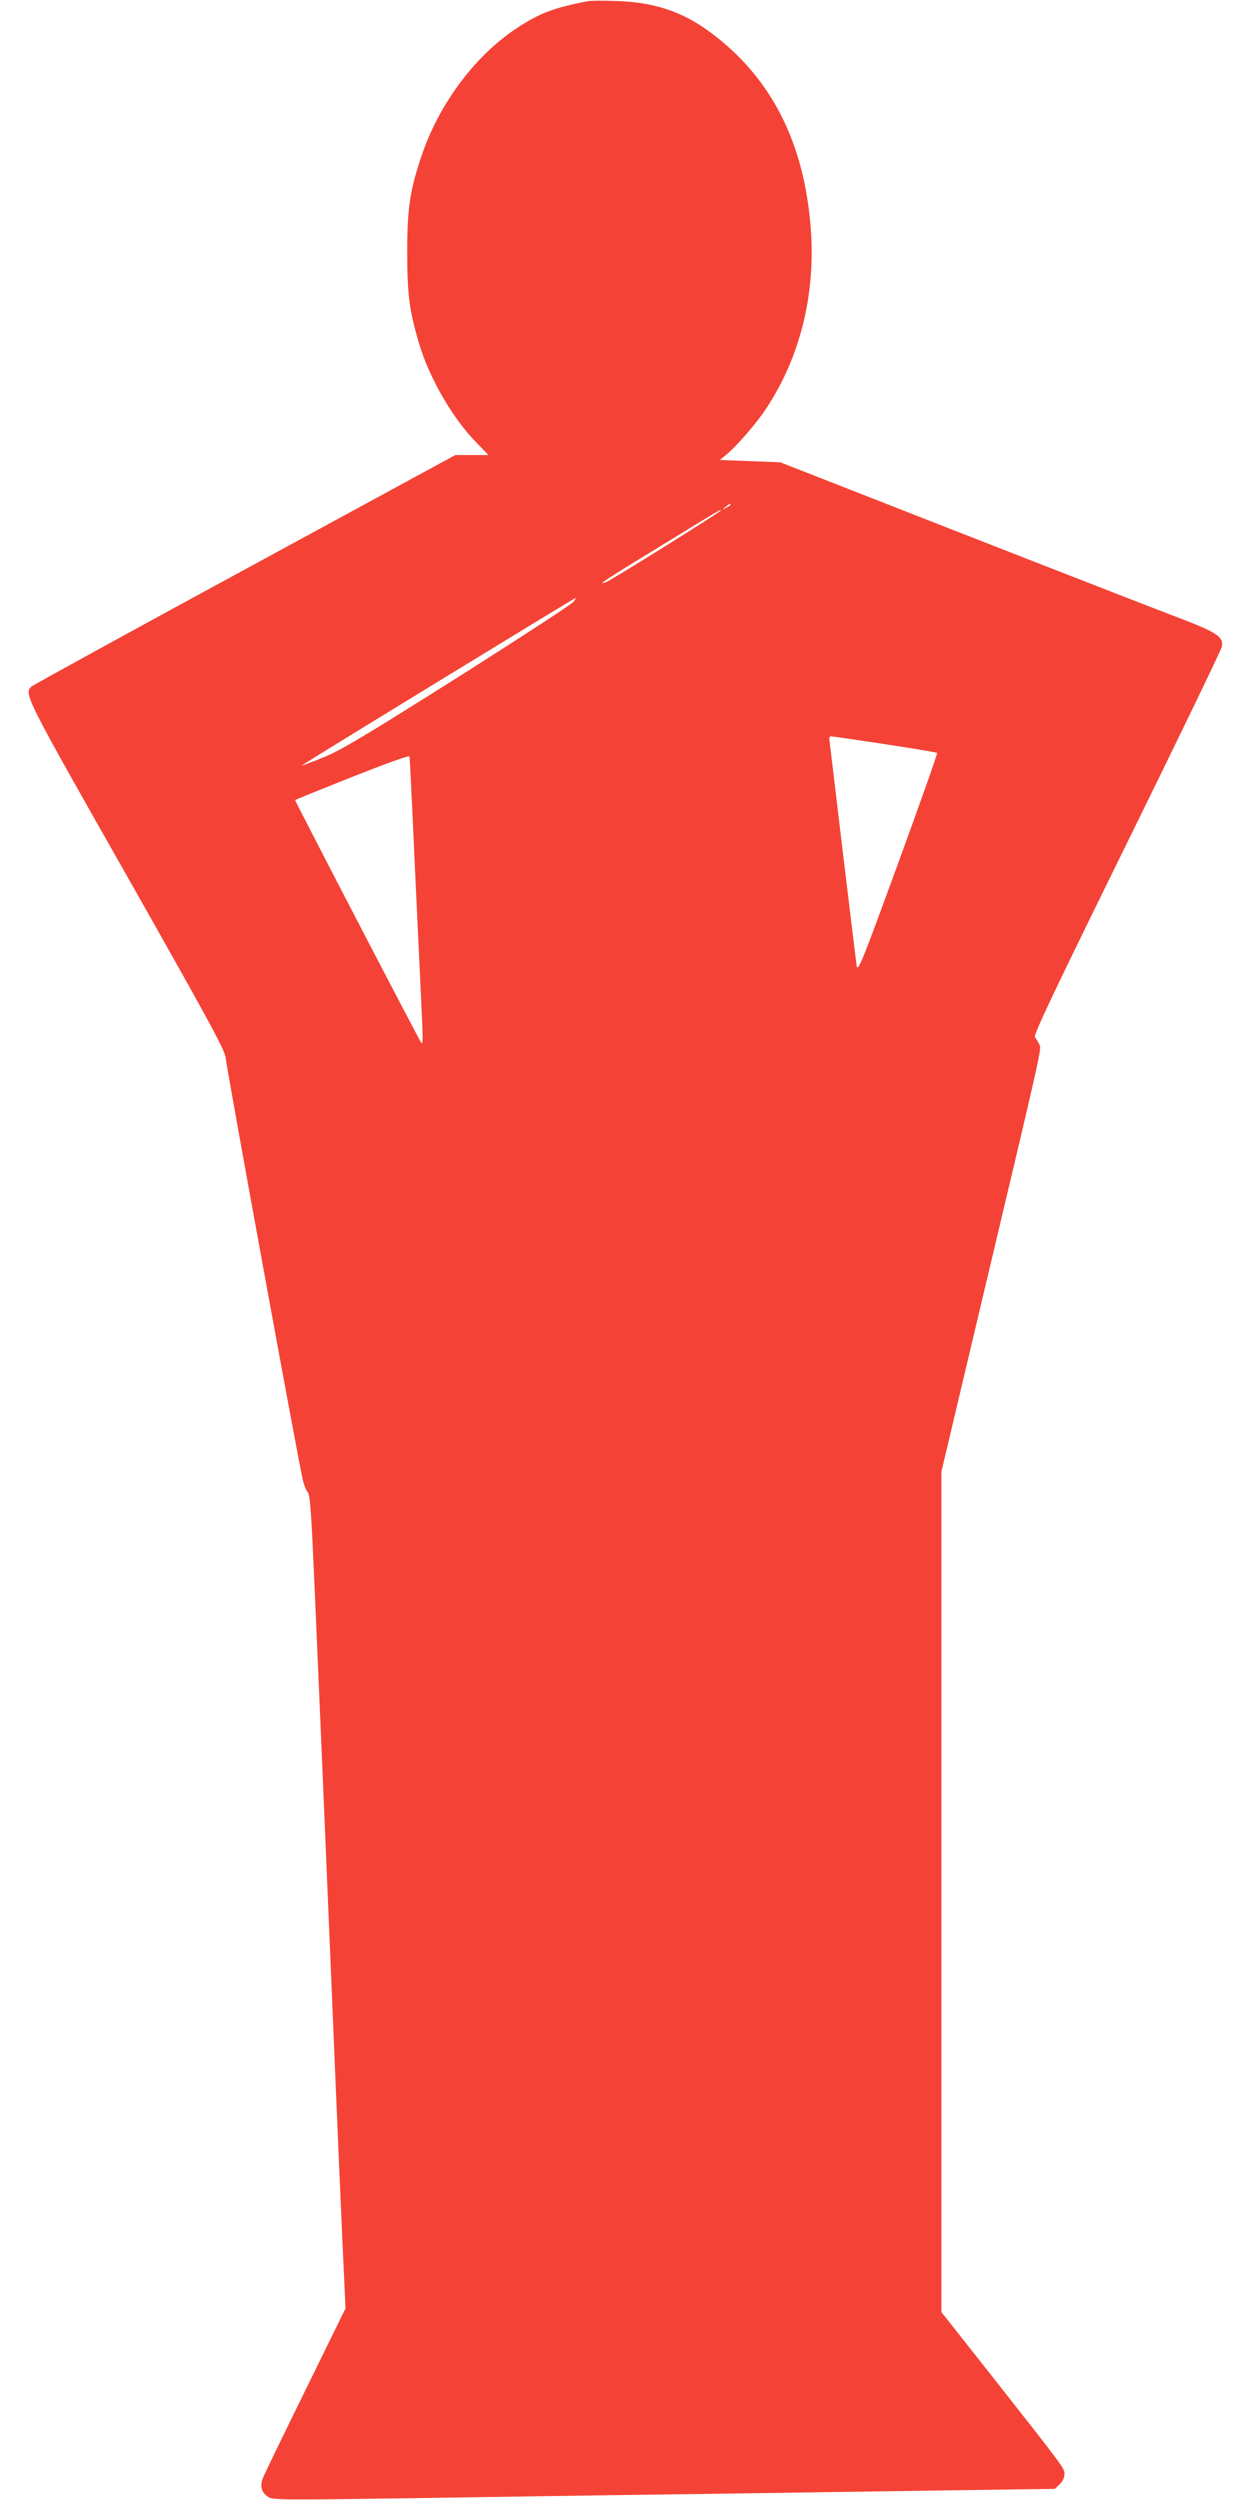 <?xml version="1.0" standalone="no"?>
<!DOCTYPE svg PUBLIC "-//W3C//DTD SVG 20010904//EN"
 "http://www.w3.org/TR/2001/REC-SVG-20010904/DTD/svg10.dtd">
<svg version="1.0" xmlns="http://www.w3.org/2000/svg"
 width="640pt" height="1280pt" viewBox="0 0 640 1280"
 preserveAspectRatio="xMidYMid meet">
<g transform="translate(0,1280) scale(0.1,-0.1)"
fill="#f44336" stroke="none">
<path d="M3010 12794 c-173 -33 -250 -62 -370 -142 -213 -143 -395 -389 -483
-654 -59 -175 -72 -267 -72 -488 0 -220 11 -302 61 -470 53 -178 173 -384 294
-507 l61 -63 -85 0 -85 0 -1078 -586 c-593 -322 -1084 -592 -1092 -599 -39
-38 -34 -48 489 -970 437 -772 504 -896 506 -935 3 -43 372 -2066 395 -2160 6
-25 17 -52 25 -61 12 -13 18 -108 34 -470 11 -250 24 -562 30 -694 6 -132 28
-665 50 -1185 47 -1129 58 -1373 70 -1632 l9 -197 -205 -418 c-113 -230 -212
-434 -219 -453 -15 -42 -6 -72 29 -95 22 -15 84 -15 723 -6 384 6 1029 16
1433 21 404 6 991 14 1303 19 l568 8 24 23 c15 14 25 35 25 51 0 32 9 20 -363
493 l-267 338 0 2152 0 2151 180 760 c342 1441 334 1404 321 1428 -6 12 -16
29 -22 37 -8 12 96 230 471 993 264 537 483 990 486 1006 10 49 -25 73 -211
144 -213 81 -1234 480 -1700 663 l-350 137 -154 6 -155 6 35 29 c52 43 155
162 203 236 174 264 253 586 227 923 -34 440 -203 770 -512 1000 -143 107
-289 156 -484 162 -66 2 -131 2 -145 -1z m730 -2579 c0 -2 -10 -9 -22 -15 -22
-11 -22 -10 -4 4 21 17 26 19 26 11z m-50 -29 c0 -7 -559 -356 -588 -367 -50
-19 -10 8 288 190 305 187 300 184 300 177z m-752 -466 c-7 -11 -274 -185
-593 -387 -477 -301 -599 -374 -687 -410 -59 -24 -111 -43 -114 -43 -6 0 1395
857 1404 859 1 1 -3 -8 -10 -19z m1592 -730 c145 -22 265 -42 268 -45 3 -2
-87 -257 -200 -566 -187 -512 -206 -559 -212 -523 -3 21 -35 284 -71 584 -36
300 -66 555 -68 568 -3 12 1 22 7 22 7 0 131 -18 276 -40z m-2405 -645 c15
-313 30 -640 34 -725 7 -144 6 -170 -2 -159 -12 15 -649 1241 -646 1243 2 2
135 55 294 119 175 69 291 111 292 104 1 -7 14 -268 28 -582z"/>
</g>
</svg>
